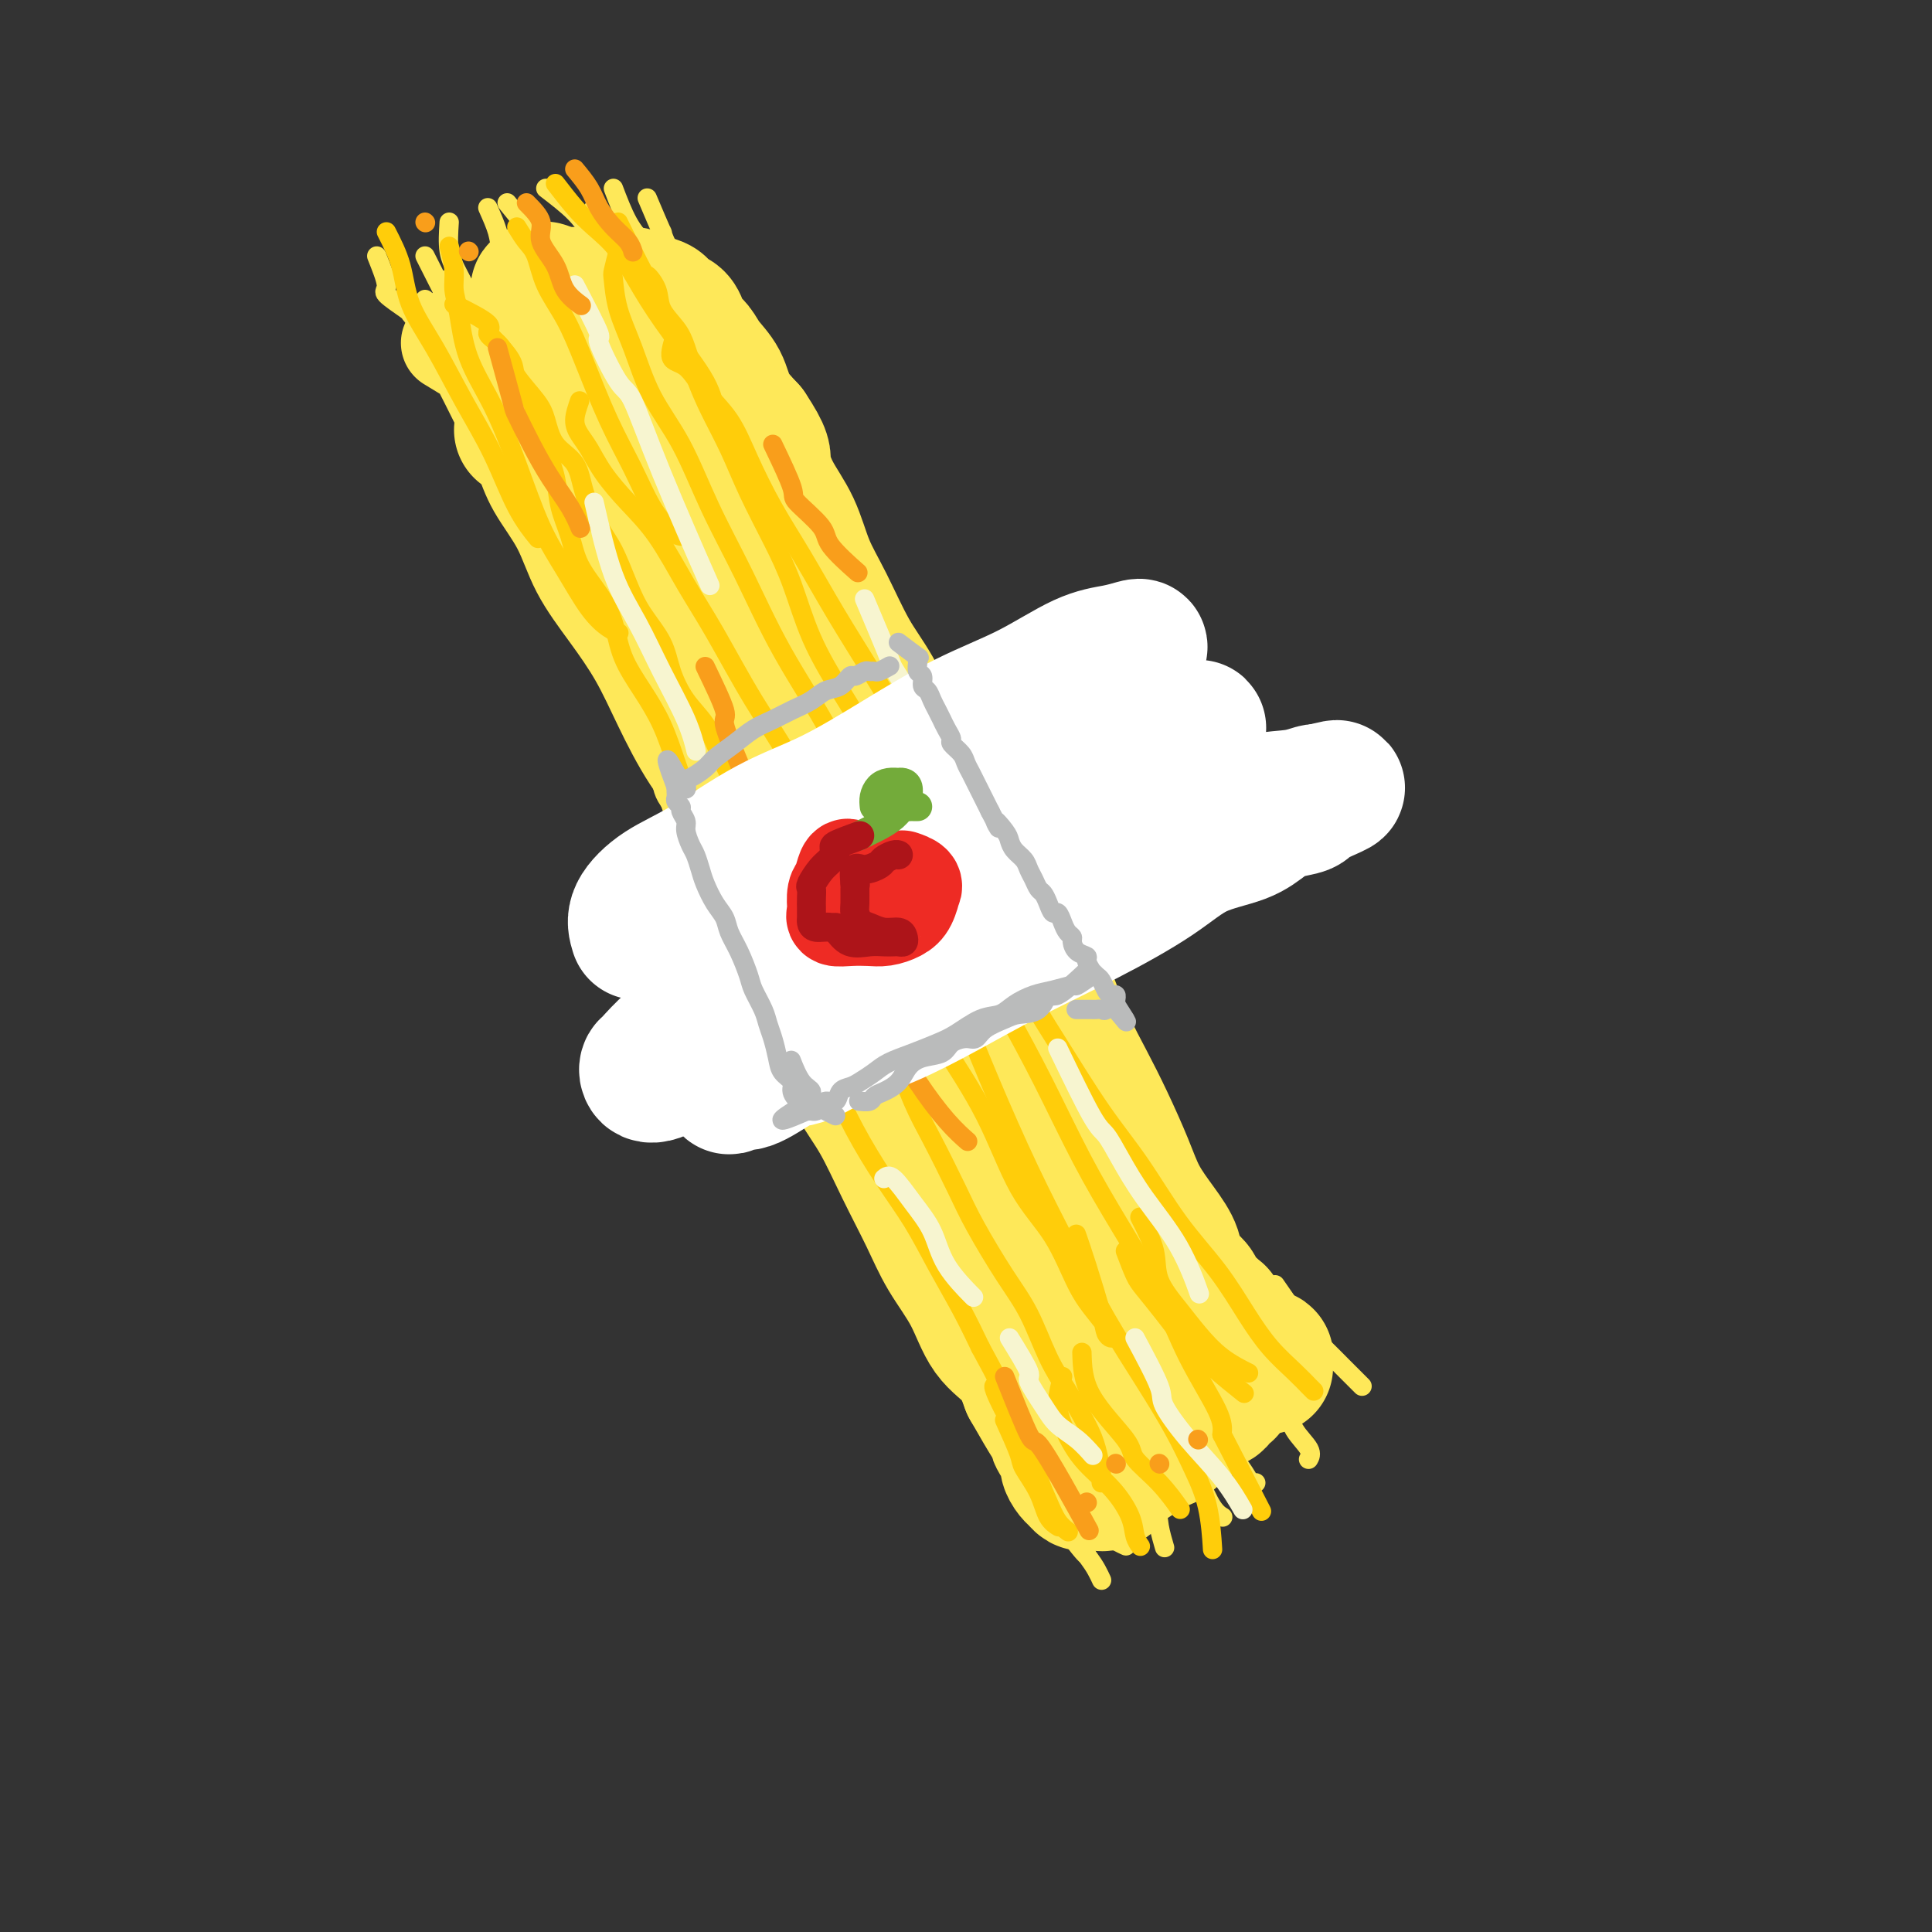 <svg viewBox='0 0 400 400' version='1.1' xmlns='http://www.w3.org/2000/svg' xmlns:xlink='http://www.w3.org/1999/xlink'><rect x="0" y="0" width="400" height="400" fill="#333333" stroke="none"/><g fill='none' stroke='rgb(254,232,89)' stroke-width='4' stroke-linecap='round' stroke-linejoin='round'><path d='M88,62c2.980,2.872 5.961,5.743 7,7c1.039,1.257 0.138,0.899 0,1c-0.138,0.101 0.488,0.660 1,1c0.512,0.340 0.911,0.461 1,1c0.089,0.539 -0.131,1.495 0,2c0.131,0.505 0.612,0.559 1,1c0.388,0.441 0.681,1.268 1,2c0.319,0.732 0.663,1.369 1,2c0.337,0.631 0.668,1.256 1,2c0.332,0.744 0.667,1.608 1,2c0.333,0.392 0.666,0.313 1,1c0.334,0.687 0.671,2.140 1,3c0.329,0.860 0.651,1.125 1,2c0.349,0.875 0.724,2.359 1,3c0.276,0.641 0.455,0.440 1,1c0.545,0.560 1.458,1.882 2,3c0.542,1.118 0.712,2.032 1,3c0.288,0.968 0.693,1.991 1,3c0.307,1.009 0.516,2.002 1,3c0.484,0.998 1.242,1.999 2,3'/><path d='M114,108c2.764,6.111 1.173,3.388 1,3c-0.173,-0.388 1.071,1.557 2,3c0.929,1.443 1.545,2.382 2,3c0.455,0.618 0.751,0.916 1,2c0.249,1.084 0.452,2.956 1,4c0.548,1.044 1.442,1.262 2,2c0.558,0.738 0.780,1.995 1,3c0.220,1.005 0.439,1.756 1,3c0.561,1.244 1.463,2.980 2,4c0.537,1.020 0.707,1.325 1,2c0.293,0.675 0.707,1.720 1,3c0.293,1.280 0.463,2.796 1,4c0.537,1.204 1.439,2.097 2,3c0.561,0.903 0.779,1.816 1,3c0.221,1.184 0.444,2.638 1,4c0.556,1.362 1.444,2.632 2,4c0.556,1.368 0.778,2.834 1,4c0.222,1.166 0.443,2.033 1,3c0.557,0.967 1.448,2.034 2,3c0.552,0.966 0.763,1.833 1,3c0.237,1.167 0.500,2.636 1,4c0.500,1.364 1.236,2.625 2,4c0.764,1.375 1.556,2.864 2,4c0.444,1.136 0.542,1.920 1,3c0.458,1.080 1.278,2.458 2,4c0.722,1.542 1.347,3.248 2,5c0.653,1.752 1.332,3.550 2,5c0.668,1.450 1.323,2.554 2,4c0.677,1.446 1.374,3.236 2,5c0.626,1.764 1.179,3.504 2,5c0.821,1.496 1.911,2.748 3,4'/><path d='M162,218c7.719,17.893 3.017,7.625 2,5c-1.017,-2.625 1.652,2.394 3,5c1.348,2.606 1.375,2.798 2,4c0.625,1.202 1.846,3.413 3,5c1.154,1.587 2.240,2.550 3,4c0.760,1.450 1.196,3.388 2,5c0.804,1.612 1.978,2.897 3,4c1.022,1.103 1.893,2.024 3,3c1.107,0.976 2.451,2.009 3,3c0.549,0.991 0.304,1.941 1,3c0.696,1.059 2.333,2.228 3,3c0.667,0.772 0.363,1.147 1,2c0.637,0.853 2.216,2.183 3,3c0.784,0.817 0.773,1.121 1,2c0.227,0.879 0.691,2.332 1,3c0.309,0.668 0.463,0.549 1,1c0.537,0.451 1.458,1.471 2,2c0.542,0.529 0.705,0.569 1,1c0.295,0.431 0.722,1.255 1,2c0.278,0.745 0.407,1.412 1,2c0.593,0.588 1.650,1.098 2,2c0.350,0.902 -0.008,2.196 0,3c0.008,0.804 0.383,1.119 1,2c0.617,0.881 1.475,2.330 2,3c0.525,0.670 0.716,0.561 1,1c0.284,0.439 0.662,1.424 1,2c0.338,0.576 0.637,0.742 1,1c0.363,0.258 0.790,0.608 1,1c0.210,0.392 0.203,0.826 0,1c-0.203,0.174 -0.601,0.087 -1,0'/><path d='M210,296c7.022,11.022 0.578,-0.422 -2,-5c-2.578,-4.578 -1.289,-2.289 0,0'/><path d='M91,62c2.576,2.075 5.152,4.150 6,5c0.848,0.850 -0.030,0.476 0,1c0.030,0.524 0.970,1.948 2,3c1.030,1.052 2.152,1.733 3,3c0.848,1.267 1.422,3.118 2,5c0.578,1.882 1.159,3.793 2,6c0.841,2.207 1.943,4.709 3,7c1.057,2.291 2.070,4.371 3,7c0.930,2.629 1.777,5.806 3,9c1.223,3.194 2.822,6.406 4,9c1.178,2.594 1.936,4.571 3,7c1.064,2.429 2.435,5.311 4,8c1.565,2.689 3.325,5.184 5,8c1.675,2.816 3.265,5.953 5,9c1.735,3.047 3.616,6.006 5,9c1.384,2.994 2.270,6.024 4,9c1.730,2.976 4.304,5.897 6,9c1.696,3.103 2.512,6.389 4,10c1.488,3.611 3.646,7.546 6,11c2.354,3.454 4.904,6.428 7,10c2.096,3.572 3.737,7.741 6,12c2.263,4.259 5.148,8.608 8,13c2.852,4.392 5.672,8.826 8,13c2.328,4.174 4.164,8.087 6,12'/><path d='M196,257c12.174,21.522 7.611,12.825 7,12c-0.611,-0.825 2.732,6.220 5,11c2.268,4.780 3.462,7.295 5,10c1.538,2.705 3.421,5.600 5,8c1.579,2.400 2.854,4.303 4,6c1.146,1.697 2.163,3.187 3,4c0.837,0.813 1.495,0.950 2,1c0.505,0.050 0.859,0.014 1,0c0.141,-0.014 0.071,-0.007 0,0'/><path d='M107,80c0.051,2.202 0.102,4.404 1,6c0.898,1.596 2.643,2.585 4,4c1.357,1.415 2.324,3.257 4,5c1.676,1.743 4.059,3.387 6,6c1.941,2.613 3.440,6.196 6,10c2.560,3.804 6.180,7.830 9,12c2.820,4.170 4.839,8.486 7,13c2.161,4.514 4.463,9.228 7,15c2.537,5.772 5.310,12.602 8,19c2.690,6.398 5.296,12.363 8,19c2.704,6.637 5.507,13.945 8,21c2.493,7.055 4.676,13.857 7,20c2.324,6.143 4.789,11.628 7,17c2.211,5.372 4.167,10.630 6,15c1.833,4.370 3.542,7.850 5,11c1.458,3.150 2.664,5.968 4,8c1.336,2.032 2.801,3.277 4,4c1.199,0.723 2.130,0.926 3,1c0.870,0.074 1.677,0.021 2,0c0.323,-0.021 0.161,-0.011 0,0'/><path d='M124,55c1.272,2.278 2.543,4.555 3,6c0.457,1.445 0.099,2.057 1,4c0.901,1.943 3.061,5.219 5,9c1.939,3.781 3.656,8.069 6,13c2.344,4.931 5.315,10.506 8,16c2.685,5.494 5.084,10.908 8,17c2.916,6.092 6.350,12.863 10,20c3.650,7.137 7.516,14.640 11,22c3.484,7.360 6.587,14.576 10,22c3.413,7.424 7.138,15.056 11,23c3.862,7.944 7.862,16.200 12,24c4.138,7.800 8.416,15.145 12,22c3.584,6.855 6.476,13.219 10,20c3.524,6.781 7.679,13.980 10,19c2.321,5.020 2.806,7.863 3,9c0.194,1.137 0.097,0.569 0,0'/></g>
<g fill='none' stroke='rgb(254,232,89)' stroke-width='20' stroke-linecap='round' stroke-linejoin='round'><path d='M93,71c2.047,1.249 4.095,2.498 5,3c0.905,0.502 0.669,0.257 1,1c0.331,0.743 1.230,2.475 2,4c0.770,1.525 1.410,2.845 2,4c0.590,1.155 1.132,2.147 2,4c0.868,1.853 2.064,4.569 3,7c0.936,2.431 1.611,4.579 3,7c1.389,2.421 3.493,5.115 5,8c1.507,2.885 2.417,5.962 4,9c1.583,3.038 3.840,6.037 6,9c2.160,2.963 4.224,5.891 6,9c1.776,3.109 3.263,6.399 5,10c1.737,3.601 3.722,7.513 6,11c2.278,3.487 4.849,6.548 7,10c2.151,3.452 3.884,7.294 6,11c2.116,3.706 4.616,7.277 7,11c2.384,3.723 4.651,7.598 7,11c2.349,3.402 4.781,6.331 7,10c2.219,3.669 4.225,8.079 6,12c1.775,3.921 3.320,7.354 5,11c1.680,3.646 3.494,7.507 5,11c1.506,3.493 2.703,6.619 4,10c1.297,3.381 2.696,7.016 4,10c1.304,2.984 2.515,5.316 4,8c1.485,2.684 3.243,5.719 5,8c1.757,2.281 3.511,3.806 5,6c1.489,2.194 2.711,5.055 4,7c1.289,1.945 2.644,2.972 4,4'/><path d='M223,297c3.311,4.361 2.590,2.763 3,3c0.410,0.237 1.953,2.307 3,3c1.047,0.693 1.598,0.007 2,0c0.402,-0.007 0.657,0.665 1,1c0.343,0.335 0.776,0.332 1,0c0.224,-0.332 0.238,-0.995 0,-1c-0.238,-0.005 -0.729,0.648 -1,0c-0.271,-0.648 -0.322,-2.595 -1,-4c-0.678,-1.405 -1.984,-2.266 -3,-5c-1.016,-2.734 -1.742,-7.339 -3,-12c-1.258,-4.661 -3.047,-9.376 -5,-14c-1.953,-4.624 -4.070,-9.156 -6,-14c-1.930,-4.844 -3.674,-10.002 -6,-15c-2.326,-4.998 -5.234,-9.838 -8,-15c-2.766,-5.162 -5.388,-10.646 -8,-16c-2.612,-5.354 -5.212,-10.578 -8,-16c-2.788,-5.422 -5.763,-11.043 -9,-17c-3.237,-5.957 -6.737,-12.251 -10,-18c-3.263,-5.749 -6.291,-10.953 -9,-16c-2.709,-5.047 -5.101,-9.938 -8,-14c-2.899,-4.062 -6.305,-7.297 -9,-11c-2.695,-3.703 -4.680,-7.875 -7,-11c-2.320,-3.125 -4.975,-5.203 -7,-8c-2.025,-2.797 -3.421,-6.314 -5,-9c-1.579,-2.686 -3.340,-4.540 -5,-6c-1.660,-1.460 -3.218,-2.525 -4,-4c-0.782,-1.475 -0.787,-3.359 -1,-4c-0.213,-0.641 -0.632,-0.040 -1,0c-0.368,0.040 -0.684,-0.480 -1,-1'/><path d='M108,73c-6.032,-8.351 -1.113,-2.229 1,0c2.113,2.229 1.420,0.564 2,1c0.580,0.436 2.434,2.971 4,5c1.566,2.029 2.845,3.552 5,6c2.155,2.448 5.185,5.822 8,10c2.815,4.178 5.414,9.161 9,14c3.586,4.839 8.158,9.534 13,16c4.842,6.466 9.955,14.705 12,18c2.045,3.295 1.023,1.648 0,0'/></g>
<g fill='none' stroke='rgb(254,232,89)' stroke-width='28' stroke-linecap='round' stroke-linejoin='round'><path d='M108,89c2.358,-0.082 4.715,-0.163 6,0c1.285,0.163 1.497,0.571 2,1c0.503,0.429 1.295,0.880 2,2c0.705,1.120 1.322,2.910 2,4c0.678,1.090 1.415,1.481 2,3c0.585,1.519 1.017,4.168 2,6c0.983,1.832 2.517,2.849 4,5c1.483,2.151 2.917,5.437 4,8c1.083,2.563 1.816,4.404 3,7c1.184,2.596 2.819,5.946 4,9c1.181,3.054 1.907,5.810 3,9c1.093,3.190 2.553,6.814 4,10c1.447,3.186 2.882,5.934 4,9c1.118,3.066 1.918,6.451 3,10c1.082,3.549 2.445,7.262 4,11c1.555,3.738 3.304,7.500 5,11c1.696,3.500 3.341,6.739 5,10c1.659,3.261 3.332,6.544 5,10c1.668,3.456 3.330,7.086 5,10c1.670,2.914 3.350,5.112 5,8c1.650,2.888 3.272,6.467 5,10c1.728,3.533 3.561,7.020 5,10c1.439,2.980 2.482,5.453 4,8c1.518,2.547 3.510,5.167 5,8c1.490,2.833 2.478,5.878 4,8c1.522,2.122 3.578,3.321 5,5c1.422,1.679 2.211,3.840 3,6'/><path d='M213,287c8.742,15.375 5.098,7.313 4,5c-1.098,-2.313 0.350,1.124 1,3c0.650,1.876 0.503,2.190 1,3c0.497,0.810 1.639,2.116 2,3c0.361,0.884 -0.058,1.347 0,2c0.058,0.653 0.594,1.495 1,2c0.406,0.505 0.683,0.671 1,1c0.317,0.329 0.676,0.820 1,1c0.324,0.180 0.615,0.050 1,0c0.385,-0.050 0.866,-0.019 1,0c0.134,0.019 -0.077,0.026 0,0c0.077,-0.026 0.443,-0.086 1,0c0.557,0.086 1.304,0.318 2,0c0.696,-0.318 1.340,-1.185 2,-2c0.660,-0.815 1.336,-1.578 2,-2c0.664,-0.422 1.318,-0.502 2,-1c0.682,-0.498 1.393,-1.412 2,-2c0.607,-0.588 1.111,-0.848 2,-1c0.889,-0.152 2.164,-0.196 3,-1c0.836,-0.804 1.232,-2.367 2,-3c0.768,-0.633 1.908,-0.337 3,-1c1.092,-0.663 2.135,-2.286 3,-3c0.865,-0.714 1.552,-0.520 2,-1c0.448,-0.480 0.656,-1.635 1,-2c0.344,-0.365 0.824,0.060 1,0c0.176,-0.060 0.047,-0.604 0,-1c-0.047,-0.396 -0.013,-0.645 0,-1c0.013,-0.355 0.004,-0.816 0,-1c-0.004,-0.184 -0.002,-0.092 0,0'/><path d='M254,285c0.895,-1.712 -0.367,-1.491 -1,-2c-0.633,-0.509 -0.637,-1.746 -1,-3c-0.363,-1.254 -1.085,-2.523 -2,-4c-0.915,-1.477 -2.022,-3.162 -3,-5c-0.978,-1.838 -1.827,-3.830 -3,-6c-1.173,-2.170 -2.668,-4.517 -4,-7c-1.332,-2.483 -2.499,-5.103 -4,-8c-1.501,-2.897 -3.337,-6.073 -5,-9c-1.663,-2.927 -3.155,-5.605 -5,-9c-1.845,-3.395 -4.045,-7.508 -6,-11c-1.955,-3.492 -3.664,-6.362 -5,-9c-1.336,-2.638 -2.297,-5.043 -4,-8c-1.703,-2.957 -4.147,-6.464 -6,-10c-1.853,-3.536 -3.116,-7.099 -5,-11c-1.884,-3.901 -4.389,-8.138 -7,-12c-2.611,-3.862 -5.329,-7.348 -8,-11c-2.671,-3.652 -5.294,-7.470 -8,-11c-2.706,-3.530 -5.496,-6.773 -8,-10c-2.504,-3.227 -4.723,-6.438 -7,-10c-2.277,-3.562 -4.611,-7.473 -7,-11c-2.389,-3.527 -4.834,-6.668 -7,-10c-2.166,-3.332 -4.055,-6.856 -6,-10c-1.945,-3.144 -3.947,-5.908 -6,-9c-2.053,-3.092 -4.158,-6.511 -6,-9c-1.842,-2.489 -3.421,-4.049 -5,-6c-1.579,-1.951 -3.158,-4.292 -4,-6c-0.842,-1.708 -0.947,-2.784 -2,-4c-1.053,-1.216 -3.056,-2.573 -4,-3c-0.944,-0.427 -0.831,0.077 -1,0c-0.169,-0.077 -0.620,-0.736 -1,-1c-0.380,-0.264 -0.690,-0.132 -1,0'/><path d='M112,60c-1.131,-0.392 -0.459,0.627 0,1c0.459,0.373 0.704,0.100 1,0c0.296,-0.100 0.645,-0.027 1,0c0.355,0.027 0.718,0.007 1,0c0.282,-0.007 0.483,-0.002 1,0c0.517,0.002 1.348,0.001 2,0c0.652,-0.001 1.123,-0.001 2,0c0.877,0.001 2.159,0.003 3,0c0.841,-0.003 1.241,-0.012 2,0c0.759,0.012 1.877,0.045 3,0c1.123,-0.045 2.250,-0.166 3,0c0.750,0.166 1.122,0.621 2,1c0.878,0.379 2.263,0.682 3,1c0.737,0.318 0.827,0.652 1,1c0.173,0.348 0.431,0.711 1,1c0.569,0.289 1.450,0.502 2,1c0.550,0.498 0.770,1.279 1,2c0.230,0.721 0.469,1.381 1,2c0.531,0.619 1.355,1.196 2,2c0.645,0.804 1.111,1.834 2,3c0.889,1.166 2.201,2.468 3,4c0.799,1.532 1.085,3.295 2,5c0.915,1.705 2.457,3.353 4,5'/><path d='M155,89c3.553,5.329 2.935,5.652 3,7c0.065,1.348 0.813,3.720 2,6c1.187,2.280 2.812,4.468 4,7c1.188,2.532 1.937,5.409 3,8c1.063,2.591 2.438,4.895 4,8c1.562,3.105 3.309,7.010 5,10c1.691,2.990 3.325,5.064 5,8c1.675,2.936 3.392,6.734 5,10c1.608,3.266 3.108,6.001 5,9c1.892,2.999 4.175,6.261 6,9c1.825,2.739 3.191,4.954 5,8c1.809,3.046 4.062,6.924 6,10c1.938,3.076 3.560,5.351 5,8c1.440,2.649 2.696,5.673 4,9c1.304,3.327 2.655,6.958 4,10c1.345,3.042 2.684,5.495 4,8c1.316,2.505 2.609,5.061 4,8c1.391,2.939 2.882,6.260 4,9c1.118,2.740 1.865,4.898 3,7c1.135,2.102 2.657,4.149 4,6c1.343,1.851 2.505,3.508 3,5c0.495,1.492 0.323,2.819 1,4c0.677,1.181 2.205,2.215 3,3c0.795,0.785 0.858,1.321 1,2c0.142,0.679 0.364,1.502 1,2c0.636,0.498 1.686,0.669 2,1c0.314,0.331 -0.108,0.820 0,1c0.108,0.180 0.745,0.051 1,0c0.255,-0.051 0.127,-0.026 0,0'/><path d='M252,272c1.056,1.619 -0.305,1.166 -1,1c-0.695,-0.166 -0.726,-0.045 -1,0c-0.274,0.045 -0.793,0.013 -1,0c-0.207,-0.013 -0.104,-0.006 0,0'/><path d='M255,285c1.494,-1.689 2.989,-3.378 4,-4c1.011,-0.622 1.539,-0.177 2,0c0.461,0.177 0.856,0.086 1,0c0.144,-0.086 0.039,-0.167 0,0c-0.039,0.167 -0.010,0.584 0,1c0.010,0.416 0.003,0.833 0,1c-0.003,0.167 -0.001,0.083 0,0'/></g>
<g fill='none' stroke='rgb(254,232,89)' stroke-width='4' stroke-linecap='round' stroke-linejoin='round'><path d='M221,303c0.402,3.241 0.804,6.482 1,8c0.196,1.518 0.186,1.314 0,2c-0.186,0.686 -0.547,2.261 0,4c0.547,1.739 2.002,3.641 3,5c0.998,1.359 1.538,2.173 2,3c0.462,0.827 0.846,1.665 1,2c0.154,0.335 0.077,0.168 0,0'/><path d='M211,299c1.227,2.429 2.455,4.857 3,6c0.545,1.143 0.409,1.000 1,2c0.591,1.000 1.910,3.144 3,5c1.090,1.856 1.952,3.425 3,5c1.048,1.575 2.282,3.155 3,4c0.718,0.845 0.919,0.956 1,1c0.081,0.044 0.040,0.022 0,0'/><path d='M223,294c-0.810,2.758 -1.619,5.516 -2,7c-0.381,1.484 -0.333,1.694 0,3c0.333,1.306 0.951,3.709 2,6c1.049,2.291 2.529,4.470 4,6c1.471,1.530 2.935,2.412 4,3c1.065,0.588 1.733,0.882 2,1c0.267,0.118 0.134,0.059 0,0'/><path d='M227,288c-0.439,1.963 -0.878,3.925 -1,5c-0.122,1.075 0.071,1.262 1,2c0.929,0.738 2.592,2.027 4,4c1.408,1.973 2.560,4.631 4,7c1.440,2.369 3.170,4.449 4,6c0.830,1.551 0.762,2.571 1,4c0.238,1.429 0.782,3.265 1,4c0.218,0.735 0.109,0.367 0,0'/><path d='M239,281c-0.019,1.850 -0.038,3.700 0,6c0.038,2.300 0.133,5.051 1,7c0.867,1.949 2.506,3.097 4,5c1.494,1.903 2.844,4.562 4,7c1.156,2.438 2.119,4.656 3,6c0.881,1.344 1.680,1.812 2,2c0.320,0.188 0.160,0.094 0,0'/><path d='M243,275c-0.025,1.712 -0.050,3.423 0,5c0.050,1.577 0.174,3.018 1,5c0.826,1.982 2.355,4.503 4,7c1.645,2.497 3.408,4.970 5,7c1.592,2.030 3.014,3.616 4,5c0.986,1.384 1.535,2.565 2,3c0.465,0.435 0.847,0.124 1,0c0.153,-0.124 0.076,-0.062 0,0'/><path d='M252,273c1.163,1.999 2.327,3.997 3,5c0.673,1.003 0.857,1.010 2,2c1.143,0.990 3.245,2.963 5,5c1.755,2.037 3.164,4.140 4,6c0.836,1.860 1.100,3.478 2,5c0.900,1.522 2.434,2.948 3,4c0.566,1.052 0.162,1.729 0,2c-0.162,0.271 -0.081,0.135 0,0'/><path d='M264,266c1.703,2.435 3.405,4.869 4,6c0.595,1.131 0.082,0.958 1,2c0.918,1.042 3.265,3.299 5,5c1.735,1.701 2.857,2.848 4,4c1.143,1.152 2.308,2.310 3,3c0.692,0.690 0.912,0.911 1,1c0.088,0.089 0.044,0.044 0,0'/><path d='M226,289c1.131,3.244 2.262,6.488 3,8c0.738,1.512 1.085,1.292 2,2c0.915,0.708 2.400,2.344 4,4c1.600,1.656 3.314,3.330 4,4c0.686,0.670 0.343,0.335 0,0'/><path d='M225,305c0.000,0.000 0.100,0.100 0.1,0.1'/><path d='M92,58c1.605,4.514 3.209,9.029 4,11c0.791,1.971 0.768,1.400 1,2c0.232,0.600 0.717,2.371 1,3c0.283,0.629 0.363,0.116 1,1c0.637,0.884 1.831,3.165 3,4c1.169,0.835 2.315,0.225 3,0c0.685,-0.225 0.910,-0.064 1,0c0.090,0.064 0.045,0.032 0,0'/><path d='M88,53c2.067,4.081 4.134,8.162 5,10c0.866,1.838 0.530,1.432 1,2c0.470,0.568 1.744,2.111 3,3c1.256,0.889 2.492,1.124 4,2c1.508,0.876 3.288,2.393 4,3c0.712,0.607 0.356,0.303 0,0'/><path d='M93,46c-0.139,2.143 -0.277,4.286 0,6c0.277,1.714 0.970,2.999 2,5c1.030,2.001 2.399,4.718 4,7c1.601,2.282 3.435,4.128 5,6c1.565,1.872 2.863,3.770 4,5c1.137,1.230 2.114,1.793 3,2c0.886,0.207 1.682,0.059 2,0c0.318,-0.059 0.159,-0.030 0,0'/><path d='M101,43c0.798,1.794 1.597,3.587 2,5c0.403,1.413 0.411,2.445 1,4c0.589,1.555 1.759,3.632 3,6c1.241,2.368 2.554,5.027 4,7c1.446,1.973 3.027,3.261 4,4c0.973,0.739 1.339,0.930 2,1c0.661,0.070 1.617,0.020 2,0c0.383,-0.020 0.191,-0.010 0,0'/><path d='M105,42c2.072,2.572 4.143,5.144 5,6c0.857,0.856 0.498,-0.005 1,1c0.502,1.005 1.865,3.877 3,6c1.135,2.123 2.042,3.497 3,5c0.958,1.503 1.968,3.135 3,4c1.032,0.865 2.085,0.964 3,1c0.915,0.036 1.690,0.010 2,0c0.310,-0.010 0.155,-0.005 0,0'/><path d='M113,39c2.199,1.686 4.399,3.372 6,5c1.601,1.628 2.604,3.196 4,5c1.396,1.804 3.183,3.842 5,6c1.817,2.158 3.662,4.434 5,6c1.338,1.566 2.168,2.422 3,3c0.832,0.578 1.666,0.880 2,1c0.334,0.120 0.167,0.060 0,0'/><path d='M123,43c0.149,2.293 0.297,4.587 1,6c0.703,1.413 1.960,1.947 3,3c1.040,1.053 1.862,2.626 3,4c1.138,1.374 2.592,2.551 4,4c1.408,1.449 2.769,3.172 4,4c1.231,0.828 2.331,0.761 3,1c0.669,0.239 0.905,0.782 1,1c0.095,0.218 0.047,0.109 0,0'/><path d='M127,39c0.956,2.510 1.911,5.021 3,7c1.089,1.979 2.311,3.428 4,5c1.689,1.572 3.843,3.269 6,5c2.157,1.731 4.315,3.497 6,5c1.685,1.503 2.895,2.743 4,4c1.105,1.257 2.105,2.531 3,3c0.895,0.469 1.684,0.134 2,0c0.316,-0.134 0.158,-0.067 0,0'/><path d='M134,41c1.304,3.073 2.608,6.146 3,7c0.392,0.854 -0.130,-0.510 0,0c0.130,0.510 0.910,2.894 2,4c1.090,1.106 2.488,0.936 3,1c0.512,0.064 0.138,0.363 0,1c-0.138,0.637 -0.039,1.610 0,2c0.039,0.390 0.020,0.195 0,0'/><path d='M78,53c0.962,2.396 1.923,4.791 2,6c0.077,1.209 -0.731,1.230 0,2c0.731,0.770 3.002,2.287 4,3c0.998,0.713 0.723,0.622 1,1c0.277,0.378 1.105,1.225 2,2c0.895,0.775 1.856,1.478 3,2c1.144,0.522 2.470,0.863 3,1c0.530,0.137 0.265,0.068 0,0'/></g>
<g fill='none' stroke='rgb(255,205,10)' stroke-width='4' stroke-linecap='round' stroke-linejoin='round'><path d='M94,63c3.005,1.507 6.011,3.013 7,4c0.989,0.987 -0.037,1.454 0,2c0.037,0.546 1.137,1.173 2,2c0.863,0.827 1.489,1.856 2,3c0.511,1.144 0.907,2.405 2,4c1.093,1.595 2.883,3.526 4,5c1.117,1.474 1.562,2.491 2,4c0.438,1.509 0.869,3.510 2,5c1.131,1.490 2.964,2.470 4,4c1.036,1.530 1.276,3.611 2,6c0.724,2.389 1.931,5.085 3,7c1.069,1.915 2.001,3.049 3,5c0.999,1.951 2.065,4.720 3,7c0.935,2.280 1.737,4.071 3,6c1.263,1.929 2.985,3.995 4,6c1.015,2.005 1.324,3.950 2,6c0.676,2.050 1.720,4.206 3,6c1.280,1.794 2.797,3.227 4,5c1.203,1.773 2.092,3.888 3,6c0.908,2.112 1.836,4.223 3,6c1.164,1.777 2.566,3.222 4,5c1.434,1.778 2.901,3.891 4,6c1.099,2.109 1.831,4.215 3,6c1.169,1.785 2.776,3.250 4,5c1.224,1.750 2.064,3.786 3,6c0.936,2.214 1.968,4.607 3,7'/><path d='M173,197c5.510,9.072 3.785,5.751 4,6c0.215,0.249 2.371,4.067 4,7c1.629,2.933 2.730,4.982 4,8c1.270,3.018 2.709,7.005 4,10c1.291,2.995 2.435,5.000 4,8c1.565,3.000 3.552,6.997 5,10c1.448,3.003 2.357,5.014 4,8c1.643,2.986 4.019,6.948 6,10c1.981,3.052 3.567,5.192 5,8c1.433,2.808 2.713,6.282 4,9c1.287,2.718 2.579,4.679 4,7c1.421,2.321 2.969,5.000 4,7c1.031,2.000 1.544,3.320 2,5c0.456,1.680 0.853,3.722 1,5c0.147,1.278 0.042,1.794 0,2c-0.042,0.206 -0.021,0.103 0,0'/><path d='M120,83c-0.491,1.411 -0.983,2.823 -1,4c-0.017,1.177 0.440,2.120 1,3c0.560,0.880 1.222,1.699 2,3c0.778,1.301 1.671,3.085 3,5c1.329,1.915 3.094,3.960 5,6c1.906,2.040 3.954,4.076 6,7c2.046,2.924 4.092,6.738 6,10c1.908,3.262 3.680,5.974 6,10c2.320,4.026 5.188,9.365 8,14c2.812,4.635 5.567,8.564 8,13c2.433,4.436 4.543,9.378 7,14c2.457,4.622 5.260,8.922 8,14c2.740,5.078 5.418,10.933 8,16c2.582,5.067 5.068,9.344 8,14c2.932,4.656 6.311,9.690 9,15c2.689,5.310 4.689,10.897 7,15c2.311,4.103 4.932,6.722 7,10c2.068,3.278 3.584,7.216 5,10c1.416,2.784 2.732,4.414 4,6c1.268,1.586 2.488,3.129 3,4c0.512,0.871 0.316,1.070 0,1c-0.316,-0.070 -0.750,-0.408 -1,-1c-0.250,-0.592 -0.314,-1.437 -1,-4c-0.686,-2.563 -1.992,-6.844 -3,-10c-1.008,-3.156 -1.716,-5.187 -2,-6c-0.284,-0.813 -0.142,-0.406 0,0'/><path d='M128,52c-0.411,1.599 -0.822,3.197 -1,4c-0.178,0.803 -0.125,0.809 0,2c0.125,1.191 0.320,3.565 1,6c0.680,2.435 1.845,4.930 3,8c1.155,3.070 2.299,6.714 4,10c1.701,3.286 3.958,6.213 6,10c2.042,3.787 3.868,8.435 6,13c2.132,4.565 4.570,9.048 7,14c2.430,4.952 4.850,10.372 8,16c3.150,5.628 7.028,11.466 10,17c2.972,5.534 5.037,10.766 8,17c2.963,6.234 6.824,13.469 10,20c3.176,6.531 5.666,12.359 8,18c2.334,5.641 4.513,11.096 7,17c2.487,5.904 5.281,12.257 8,18c2.719,5.743 5.364,10.876 8,16c2.636,5.124 5.263,10.239 8,15c2.737,4.761 5.585,9.168 8,13c2.415,3.832 4.399,7.087 6,10c1.601,2.913 2.821,5.482 4,8c1.179,2.518 2.317,4.986 3,8c0.683,3.014 0.909,6.576 1,8c0.091,1.424 0.045,0.712 0,0'/><path d='M140,69c-0.675,2.002 -1.350,4.005 -1,5c0.350,0.995 1.726,0.983 3,2c1.274,1.017 2.446,3.064 4,5c1.554,1.936 3.490,3.762 5,6c1.510,2.238 2.592,4.889 4,8c1.408,3.111 3.141,6.681 5,10c1.859,3.319 3.845,6.386 6,10c2.155,3.614 4.479,7.774 7,12c2.521,4.226 5.238,8.519 8,13c2.762,4.481 5.568,9.150 8,14c2.432,4.850 4.490,9.883 7,15c2.510,5.117 5.474,10.320 8,16c2.526,5.680 4.616,11.839 7,17c2.384,5.161 5.063,9.325 8,14c2.937,4.675 6.133,9.862 9,14c2.867,4.138 5.406,7.229 8,11c2.594,3.771 5.243,8.224 8,12c2.757,3.776 5.621,6.875 8,10c2.379,3.125 4.273,6.277 6,9c1.727,2.723 3.286,5.017 5,7c1.714,1.983 3.583,3.655 5,5c1.417,1.345 2.381,2.362 3,3c0.619,0.638 0.891,0.897 1,1c0.109,0.103 0.054,0.052 0,0'/><path d='M102,70c1.664,1.759 3.327,3.519 4,5c0.673,1.481 0.355,2.684 1,4c0.645,1.316 2.252,2.745 3,4c0.748,1.255 0.638,2.336 1,4c0.362,1.664 1.198,3.910 2,6c0.802,2.090 1.572,4.024 2,6c0.428,1.976 0.513,3.993 1,6c0.487,2.007 1.375,4.005 2,6c0.625,1.995 0.988,3.988 2,6c1.012,2.012 2.672,4.044 4,6c1.328,1.956 2.323,3.837 3,6c0.677,2.163 1.037,4.609 2,7c0.963,2.391 2.529,4.727 4,7c1.471,2.273 2.847,4.484 4,7c1.153,2.516 2.082,5.338 3,8c0.918,2.662 1.826,5.163 3,8c1.174,2.837 2.616,6.011 4,9c1.384,2.989 2.712,5.794 4,9c1.288,3.206 2.538,6.815 4,10c1.462,3.185 3.138,5.948 5,9c1.862,3.052 3.911,6.392 6,10c2.089,3.608 4.217,7.483 6,11c1.783,3.517 3.222,6.675 5,10c1.778,3.325 3.896,6.816 6,10c2.104,3.184 4.193,6.060 6,9c1.807,2.940 3.333,5.946 5,9c1.667,3.054 3.476,6.158 5,9c1.524,2.842 2.762,5.421 4,8'/><path d='M203,279c7.981,14.613 3.934,8.645 3,8c-0.934,-0.645 1.244,4.033 3,7c1.756,2.967 3.091,4.224 4,6c0.909,1.776 1.393,4.070 2,6c0.607,1.930 1.338,3.497 2,5c0.662,1.503 1.255,2.943 2,4c0.745,1.057 1.641,1.731 2,2c0.359,0.269 0.179,0.135 0,0'/><path d='M128,46c2.058,4.179 4.116,8.358 5,10c0.884,1.642 0.593,0.748 1,1c0.407,0.252 1.512,1.650 2,3c0.488,1.350 0.359,2.651 1,4c0.641,1.349 2.051,2.745 3,4c0.949,1.255 1.438,2.368 2,4c0.562,1.632 1.196,3.781 2,6c0.804,2.219 1.779,4.507 3,7c1.221,2.493 2.688,5.191 4,8c1.312,2.809 2.470,5.730 4,9c1.530,3.270 3.433,6.890 5,10c1.567,3.110 2.797,5.712 4,9c1.203,3.288 2.379,7.263 4,11c1.621,3.737 3.687,7.237 6,11c2.313,3.763 4.875,7.788 7,12c2.125,4.212 3.815,8.611 6,13c2.185,4.389 4.865,8.769 7,13c2.135,4.231 3.726,8.313 6,13c2.274,4.687 5.230,9.981 8,15c2.770,5.019 5.354,9.765 8,15c2.646,5.235 5.354,10.959 8,16c2.646,5.041 5.231,9.398 8,14c2.769,4.602 5.722,9.450 8,14c2.278,4.550 3.883,8.802 6,13c2.117,4.198 4.748,8.342 6,11c1.252,2.658 1.126,3.829 1,5'/><path d='M253,297c14.167,27.500 7.083,13.750 0,0'/><path d='M107,47c0.653,1.067 1.307,2.134 2,3c0.693,0.866 1.426,1.529 2,3c0.574,1.471 0.989,3.748 2,6c1.011,2.252 2.618,4.478 4,7c1.382,2.522 2.537,5.341 4,9c1.463,3.659 3.233,8.157 5,12c1.767,3.843 3.532,7.030 5,10c1.468,2.970 2.641,5.724 4,8c1.359,2.276 2.904,4.074 4,5c1.096,0.926 1.742,0.979 2,1c0.258,0.021 0.129,0.011 0,0'/><path d='M93,51c0.445,1.755 0.891,3.511 1,5c0.109,1.489 -0.117,2.713 0,4c0.117,1.287 0.578,2.638 1,5c0.422,2.362 0.803,5.734 2,9c1.197,3.266 3.208,6.425 5,10c1.792,3.575 3.365,7.567 5,12c1.635,4.433 3.331,9.307 5,13c1.669,3.693 3.309,6.205 5,9c1.691,2.795 3.433,5.873 5,8c1.567,2.127 2.960,3.303 4,4c1.040,0.697 1.726,0.913 2,1c0.274,0.087 0.137,0.043 0,0'/><path d='M80,48c1.155,2.255 2.310,4.509 3,7c0.690,2.491 0.914,5.217 2,8c1.086,2.783 3.034,5.622 5,9c1.966,3.378 3.949,7.295 6,11c2.051,3.705 4.168,7.199 6,11c1.832,3.801 3.378,7.908 5,11c1.622,3.092 3.321,5.169 4,6c0.679,0.831 0.340,0.415 0,0'/><path d='M115,38c1.358,1.762 2.716,3.523 4,5c1.284,1.477 2.494,2.669 4,4c1.506,1.331 3.307,2.802 5,5c1.693,2.198 3.277,5.122 5,8c1.723,2.878 3.586,5.710 6,9c2.414,3.290 5.381,7.040 7,10c1.619,2.960 1.891,5.132 2,6c0.109,0.868 0.054,0.434 0,0'/><path d='M220,285c-0.455,1.722 -0.910,3.443 -1,5c-0.090,1.557 0.185,2.948 1,5c0.815,2.052 2.169,4.764 4,7c1.831,2.236 4.137,3.997 6,6c1.863,2.003 3.283,4.248 4,6c0.717,1.752 0.732,3.010 1,4c0.268,0.990 0.791,1.711 1,2c0.209,0.289 0.105,0.144 0,0'/><path d='M208,294c1.234,2.734 2.468,5.468 3,7c0.532,1.532 0.364,1.861 1,3c0.636,1.139 2.078,3.089 3,5c0.922,1.911 1.325,3.784 2,5c0.675,1.216 1.621,1.776 2,2c0.379,0.224 0.189,0.112 0,0'/><path d='M224,280c0.081,2.876 0.162,5.752 2,9c1.838,3.248 5.432,6.868 7,9c1.568,2.132 1.111,2.778 2,4c0.889,1.222 3.124,3.021 5,5c1.876,1.979 3.393,4.137 4,5c0.607,0.863 0.303,0.432 0,0'/><path d='M233,259c0.717,1.895 1.435,3.790 2,5c0.565,1.210 0.979,1.737 2,3c1.021,1.263 2.649,3.264 4,5c1.351,1.736 2.424,3.208 4,5c1.576,1.792 3.655,3.906 6,6c2.345,2.094 4.956,4.170 6,5c1.044,0.830 0.522,0.415 0,0'/><path d='M236,252c1.252,2.430 2.503,4.859 3,7c0.497,2.141 0.239,3.993 1,6c0.761,2.007 2.541,4.171 4,6c1.459,1.829 2.597,3.325 4,5c1.403,1.675 3.070,3.528 5,5c1.930,1.472 4.123,2.563 5,3c0.877,0.437 0.439,0.218 0,0'/></g>
<g fill='none' stroke='rgb(247,245,208)' stroke-width='4' stroke-linecap='round' stroke-linejoin='round'><path d='M183,244c0.500,-0.428 1.000,-0.856 2,0c1.000,0.856 2.500,2.997 4,5c1.500,2.003 3.000,3.867 4,6c1.000,2.133 1.500,4.536 3,7c1.500,2.464 4.000,4.990 5,6c1.000,1.010 0.500,0.505 0,0'/><path d='M209,277c1.764,2.856 3.528,5.712 4,7c0.472,1.288 -0.350,1.008 0,2c0.350,0.992 1.870,3.258 3,5c1.130,1.742 1.870,2.962 3,4c1.130,1.038 2.650,1.895 4,3c1.350,1.105 2.528,2.459 3,3c0.472,0.541 0.236,0.271 0,0'/><path d='M123,104c1.240,5.442 2.479,10.885 4,15c1.521,4.115 3.322,6.904 5,10c1.678,3.096 3.233,6.500 5,10c1.767,3.500 3.745,7.096 5,10c1.255,2.904 1.787,5.115 2,6c0.213,0.885 0.106,0.442 0,0'/><path d='M119,59c2.218,4.231 4.436,8.462 5,10c0.564,1.538 -0.527,0.384 0,2c0.527,1.616 2.672,6.002 4,8c1.328,1.998 1.841,1.608 3,4c1.159,2.392 2.966,7.567 6,15c3.034,7.433 7.295,17.124 9,21c1.705,3.876 0.852,1.938 0,0'/><path d='M179,124c2.071,4.910 4.142,9.821 5,12c0.858,2.179 0.503,1.628 2,4c1.497,2.372 4.844,7.667 7,11c2.156,3.333 3.119,4.705 4,6c0.881,1.295 1.680,2.513 2,3c0.320,0.487 0.160,0.244 0,0'/><path d='M172,158c1.651,2.939 3.301,5.879 5,9c1.699,3.121 3.445,6.424 5,10c1.555,3.576 2.919,7.424 5,12c2.081,4.576 4.880,9.879 6,12c1.120,2.121 0.560,1.061 0,0'/><path d='M219,217c2.682,5.567 5.364,11.135 7,14c1.636,2.865 2.225,3.028 3,4c0.775,0.972 1.735,2.752 3,5c1.265,2.248 2.834,4.963 5,8c2.166,3.037 4.929,6.394 7,10c2.071,3.606 3.449,7.459 4,9c0.551,1.541 0.276,0.771 0,0'/><path d='M235,277c2.103,3.934 4.207,7.868 5,10c0.793,2.132 0.276,2.464 1,4c0.724,1.536 2.689,4.278 5,7c2.311,2.722 4.968,5.425 7,8c2.032,2.575 3.438,5.021 4,6c0.562,0.979 0.281,0.489 0,0'/><path d='M151,176c0.455,4.826 0.910,9.651 1,12c0.090,2.349 -0.186,2.221 0,4c0.186,1.779 0.833,5.467 2,10c1.167,4.533 2.853,9.913 4,14c1.147,4.087 1.756,6.882 2,8c0.244,1.118 0.122,0.559 0,0'/></g>
<g fill='none' stroke='rgb(249,158,27)' stroke-width='4' stroke-linecap='round' stroke-linejoin='round'><path d='M208,285c1.998,5.016 3.997,10.032 5,12c1.003,1.968 1.011,0.888 2,2c0.989,1.112 2.959,4.415 5,8c2.041,3.585 4.155,7.453 5,9c0.845,1.547 0.423,0.774 0,0'/><path d='M194,149c1.327,2.271 2.653,4.542 3,6c0.347,1.458 -0.286,2.104 0,4c0.286,1.896 1.492,5.041 3,8c1.508,2.959 3.318,5.732 5,9c1.682,3.268 3.234,7.031 5,10c1.766,2.969 3.745,5.146 5,7c1.255,1.854 1.787,3.387 2,4c0.213,0.613 0.106,0.307 0,0'/><path d='M160,92c1.724,3.594 3.447,7.188 4,9c0.553,1.812 -0.065,1.842 1,3c1.065,1.158 3.811,3.444 5,5c1.189,1.556 0.820,2.380 2,4c1.180,1.620 3.909,4.034 5,5c1.091,0.966 0.546,0.483 0,0'/><path d='M103,72c1.221,4.445 2.442,8.891 3,11c0.558,2.109 0.455,1.883 1,3c0.545,1.117 1.740,3.578 3,6c1.260,2.422 2.585,4.804 4,7c1.415,2.196 2.919,4.207 4,6c1.081,1.793 1.737,3.370 2,4c0.263,0.630 0.131,0.315 0,0'/><path d='M146,138c1.752,3.633 3.503,7.266 4,9c0.497,1.734 -0.262,1.570 0,3c0.262,1.430 1.544,4.456 3,8c1.456,3.544 3.084,7.608 5,12c1.916,4.392 4.119,9.112 5,11c0.881,1.888 0.441,0.944 0,0'/><path d='M182,206c0.852,2.995 1.703,5.990 3,9c1.297,3.010 3.038,6.033 5,9c1.962,2.967 4.144,5.876 6,8c1.856,2.124 3.388,3.464 4,4c0.612,0.536 0.306,0.268 0,0'/><path d='M119,35c1.110,1.339 2.221,2.678 3,4c0.779,1.322 1.228,2.628 2,4c0.772,1.372 1.867,2.811 3,4c1.133,1.189 2.305,2.128 3,3c0.695,0.872 0.913,1.678 1,2c0.087,0.322 0.044,0.161 0,0'/><path d='M109,42c1.349,1.355 2.698,2.710 3,4c0.302,1.290 -0.444,2.514 0,4c0.444,1.486 2.078,3.233 3,5c0.922,1.767 1.133,3.553 2,5c0.867,1.447 2.391,2.556 3,3c0.609,0.444 0.305,0.222 0,0'/><path d='M97,52c0.000,0.000 0.100,0.100 0.1,0.1'/><path d='M88,46c0.000,0.000 0.100,0.100 0.1,0.1'/><path d='M225,311c0.000,0.000 0.100,0.100 0.1,0.1'/><path d='M231,303c0.000,0.000 0.100,0.100 0.1,0.1'/><path d='M240,303c0.000,0.000 0.100,0.100 0.1,0.1'/><path d='M248,298c0.000,0.000 0.100,0.100 0.1,0.1'/></g>
<g fill='none' stroke='rgb(255,255,255)' stroke-width='28' stroke-linecap='round' stroke-linejoin='round'><path d='M132,193c-0.377,-1.220 -0.754,-2.441 0,-4c0.754,-1.559 2.639,-3.457 5,-5c2.361,-1.543 5.200,-2.733 9,-5c3.800,-2.267 8.563,-5.612 13,-8c4.437,-2.388 8.548,-3.820 13,-6c4.452,-2.180 9.247,-5.109 14,-8c4.753,-2.891 9.466,-5.745 14,-8c4.534,-2.255 8.890,-3.912 13,-6c4.110,-2.088 7.975,-4.609 11,-6c3.025,-1.391 5.210,-1.654 7,-2c1.790,-0.346 3.186,-0.776 4,-1c0.814,-0.224 1.047,-0.241 1,0c-0.047,0.241 -0.373,0.739 -1,1c-0.627,0.261 -1.554,0.286 -3,1c-1.446,0.714 -3.412,2.117 -7,4c-3.588,1.883 -8.799,4.246 -14,7c-5.201,2.754 -10.394,5.898 -16,9c-5.606,3.102 -11.627,6.160 -17,9c-5.373,2.840 -10.099,5.461 -14,8c-3.901,2.539 -6.979,4.995 -10,7c-3.021,2.005 -5.986,3.557 -8,5c-2.014,1.443 -3.077,2.777 -4,4c-0.923,1.223 -1.707,2.336 -2,3c-0.293,0.664 -0.095,0.880 0,1c0.095,0.120 0.087,0.146 1,0c0.913,-0.146 2.746,-0.462 6,-2c3.254,-1.538 7.930,-4.296 13,-7c5.070,-2.704 10.535,-5.352 16,-8'/><path d='M176,176c9.036,-4.040 13.627,-6.141 20,-9c6.373,-2.859 14.530,-6.478 21,-9c6.470,-2.522 11.253,-3.947 15,-5c3.747,-1.053 6.458,-1.732 9,-2c2.542,-0.268 4.915,-0.124 6,0c1.085,0.124 0.880,0.227 1,0c0.120,-0.227 0.564,-0.784 -1,0c-1.564,0.784 -5.136,2.909 -9,5c-3.864,2.091 -8.022,4.147 -13,7c-4.978,2.853 -10.778,6.501 -16,10c-5.222,3.499 -9.865,6.848 -15,10c-5.135,3.152 -10.760,6.106 -16,9c-5.240,2.894 -10.094,5.728 -14,8c-3.906,2.272 -6.864,3.981 -10,6c-3.136,2.019 -6.449,4.347 -9,6c-2.551,1.653 -4.341,2.630 -6,4c-1.659,1.370 -3.189,3.134 -4,4c-0.811,0.866 -0.904,0.833 -1,1c-0.096,0.167 -0.197,0.535 0,1c0.197,0.465 0.690,1.028 3,0c2.310,-1.028 6.435,-3.647 11,-6c4.565,-2.353 9.569,-4.439 15,-7c5.431,-2.561 11.290,-5.597 18,-9c6.710,-3.403 14.272,-7.174 22,-11c7.728,-3.826 15.622,-7.708 23,-11c7.378,-3.292 14.239,-5.992 20,-8c5.761,-2.008 10.420,-3.322 14,-4c3.580,-0.678 6.079,-0.721 8,-1c1.921,-0.279 3.263,-0.794 4,-1c0.737,-0.206 0.868,-0.103 1,0'/><path d='M273,164c7.402,-2.050 2.406,-0.176 0,1c-2.406,1.176 -2.224,1.653 -3,2c-0.776,0.347 -2.511,0.565 -4,1c-1.489,0.435 -2.732,1.089 -4,2c-1.268,0.911 -2.560,2.079 -5,3c-2.440,0.921 -6.026,1.595 -9,3c-2.974,1.405 -5.334,3.541 -9,6c-3.666,2.459 -8.638,5.241 -14,8c-5.362,2.759 -11.115,5.497 -16,8c-4.885,2.503 -8.904,4.773 -13,7c-4.096,2.227 -8.269,4.411 -12,6c-3.731,1.589 -7.019,2.584 -10,4c-2.981,1.416 -5.654,3.254 -8,4c-2.346,0.746 -4.367,0.401 -6,1c-1.633,0.599 -2.880,2.142 -4,3c-1.120,0.858 -2.112,1.032 -3,1c-0.888,-0.032 -1.672,-0.268 -2,0c-0.328,0.268 -0.198,1.042 0,1c0.198,-0.042 0.466,-0.898 1,-1c0.534,-0.102 1.336,0.549 3,0c1.664,-0.549 4.190,-2.300 7,-4c2.810,-1.700 5.905,-3.350 9,-5'/><path d='M171,215c5.077,-2.933 8.770,-5.767 13,-8c4.230,-2.233 8.996,-3.865 13,-6c4.004,-2.135 7.244,-4.773 11,-7c3.756,-2.227 8.027,-4.043 12,-6c3.973,-1.957 7.649,-4.054 11,-6c3.351,-1.946 6.377,-3.741 9,-5c2.623,-1.259 4.844,-1.984 7,-3c2.156,-1.016 4.248,-2.325 6,-3c1.752,-0.675 3.163,-0.717 4,-1c0.837,-0.283 1.101,-0.808 2,-1c0.899,-0.192 2.434,-0.052 3,0c0.566,0.052 0.162,0.015 0,0c-0.162,-0.015 -0.081,-0.007 0,0'/></g>
<g fill='none' stroke='rgb(186,187,187)' stroke-width='4' stroke-linecap='round' stroke-linejoin='round'><path d='M186,133c1.693,1.283 3.386,2.566 4,3c0.614,0.434 0.150,0.018 0,0c-0.150,-0.018 0.015,0.361 0,1c-0.015,0.639 -0.211,1.536 0,2c0.211,0.464 0.830,0.494 1,1c0.170,0.506 -0.108,1.488 0,2c0.108,0.512 0.603,0.552 1,1c0.397,0.448 0.698,1.303 1,2c0.302,0.697 0.607,1.237 1,2c0.393,0.763 0.874,1.748 1,2c0.126,0.252 -0.103,-0.228 0,0c0.103,0.228 0.538,1.163 1,2c0.462,0.837 0.950,1.575 1,2c0.050,0.425 -0.337,0.537 0,1c0.337,0.463 1.400,1.279 2,2c0.600,0.721 0.738,1.348 1,2c0.262,0.652 0.648,1.329 1,2c0.352,0.671 0.672,1.334 1,2c0.328,0.666 0.665,1.333 1,2c0.335,0.667 0.667,1.333 1,2c0.333,0.667 0.666,1.333 1,2'/><path d='M205,168c3.058,5.772 1.204,2.701 1,2c-0.204,-0.701 1.241,0.967 2,2c0.759,1.033 0.833,1.431 1,2c0.167,0.569 0.426,1.308 1,2c0.574,0.692 1.463,1.336 2,2c0.537,0.664 0.721,1.346 1,2c0.279,0.654 0.652,1.279 1,2c0.348,0.721 0.671,1.536 1,2c0.329,0.464 0.666,0.575 1,1c0.334,0.425 0.667,1.164 1,2c0.333,0.836 0.668,1.768 1,2c0.332,0.232 0.663,-0.237 1,0c0.337,0.237 0.680,1.180 1,2c0.320,0.820 0.615,1.515 1,2c0.385,0.485 0.858,0.759 1,1c0.142,0.241 -0.049,0.451 0,1c0.049,0.549 0.338,1.439 1,2c0.662,0.561 1.697,0.795 2,1c0.303,0.205 -0.126,0.383 0,1c0.126,0.617 0.807,1.674 1,2c0.193,0.326 -0.103,-0.081 0,0c0.103,0.081 0.606,0.648 1,1c0.394,0.352 0.680,0.489 1,1c0.320,0.511 0.674,1.394 1,2c0.326,0.606 0.623,0.933 1,1c0.377,0.067 0.833,-0.126 1,0c0.167,0.126 0.045,0.572 0,1c-0.045,0.428 -0.013,0.836 0,1c0.013,0.164 0.006,0.082 0,0'/><path d='M231,208c4.130,6.415 1.457,2.451 0,1c-1.457,-1.451 -1.696,-0.389 -2,0c-0.304,0.389 -0.672,0.104 -1,0c-0.328,-0.104 -0.617,-0.028 -1,0c-0.383,0.028 -0.859,0.007 -1,0c-0.141,-0.007 0.055,-0.002 0,0c-0.055,0.002 -0.361,0.001 -1,0c-0.639,-0.001 -1.611,-0.000 -2,0c-0.389,0.000 -0.194,0.000 0,0'/><path d='M226,202c-1.251,0.871 -2.502,1.742 -3,2c-0.498,0.258 -0.243,-0.095 -1,0c-0.757,0.095 -2.525,0.640 -4,1c-1.475,0.360 -2.656,0.537 -4,1c-1.344,0.463 -2.851,1.212 -4,2c-1.149,0.788 -1.940,1.615 -3,2c-1.060,0.385 -2.388,0.330 -4,1c-1.612,0.670 -3.509,2.066 -5,3c-1.491,0.934 -2.577,1.406 -4,2c-1.423,0.594 -3.182,1.311 -5,2c-1.818,0.689 -3.696,1.349 -5,2c-1.304,0.651 -2.036,1.292 -3,2c-0.964,0.708 -2.160,1.481 -3,2c-0.840,0.519 -1.324,0.783 -2,1c-0.676,0.217 -1.543,0.388 -2,1c-0.457,0.612 -0.505,1.667 -1,2c-0.495,0.333 -1.438,-0.054 -2,0c-0.562,0.054 -0.742,0.550 -1,1c-0.258,0.450 -0.595,0.852 -1,1c-0.405,0.148 -0.878,0.040 -1,0c-0.122,-0.040 0.108,-0.011 0,0c-0.108,0.011 -0.554,0.006 -1,0'/><path d='M167,230c-9.388,4.140 -3.360,0.491 -1,-1c2.360,-1.491 1.050,-0.824 0,-1c-1.050,-0.176 -1.839,-1.194 -2,-2c-0.161,-0.806 0.308,-1.398 0,-2c-0.308,-0.602 -1.391,-1.213 -2,-2c-0.609,-0.787 -0.745,-1.751 -1,-3c-0.255,-1.249 -0.631,-2.783 -1,-4c-0.369,-1.217 -0.731,-2.117 -1,-3c-0.269,-0.883 -0.443,-1.748 -1,-3c-0.557,-1.252 -1.496,-2.891 -2,-4c-0.504,-1.109 -0.571,-1.688 -1,-3c-0.429,-1.312 -1.218,-3.355 -2,-5c-0.782,-1.645 -1.557,-2.890 -2,-4c-0.443,-1.110 -0.552,-2.083 -1,-3c-0.448,-0.917 -1.233,-1.778 -2,-3c-0.767,-1.222 -1.516,-2.807 -2,-4c-0.484,-1.193 -0.703,-1.996 -1,-3c-0.297,-1.004 -0.672,-2.209 -1,-3c-0.328,-0.791 -0.609,-1.167 -1,-2c-0.391,-0.833 -0.893,-2.121 -1,-3c-0.107,-0.879 0.182,-1.349 0,-2c-0.182,-0.651 -0.833,-1.484 -1,-2c-0.167,-0.516 0.151,-0.716 0,-1c-0.151,-0.284 -0.773,-0.654 -1,-1c-0.227,-0.346 -0.061,-0.670 0,-1c0.061,-0.330 0.017,-0.666 0,-1c-0.017,-0.334 -0.009,-0.667 0,-1'/><path d='M140,163c-4.007,-10.601 -0.523,-3.602 1,-1c1.523,2.602 1.085,0.808 1,0c-0.085,-0.808 0.181,-0.629 1,-1c0.819,-0.371 2.189,-1.293 3,-2c0.811,-0.707 1.062,-1.201 2,-2c0.938,-0.799 2.561,-1.904 4,-3c1.439,-1.096 2.692,-2.181 4,-3c1.308,-0.819 2.672,-1.370 4,-2c1.328,-0.630 2.622,-1.340 4,-2c1.378,-0.660 2.840,-1.272 4,-2c1.160,-0.728 2.016,-1.572 3,-2c0.984,-0.428 2.095,-0.440 3,-1c0.905,-0.560 1.605,-1.667 2,-2c0.395,-0.333 0.486,0.108 1,0c0.514,-0.108 1.452,-0.765 2,-1c0.548,-0.235 0.708,-0.049 1,0c0.292,0.049 0.718,-0.038 1,0c0.282,0.038 0.422,0.203 1,0c0.578,-0.203 1.594,-0.772 2,-1c0.406,-0.228 0.203,-0.114 0,0'/><path d='M225,201c-2.342,2.197 -4.684,4.395 -6,5c-1.316,0.605 -1.606,-0.382 -2,0c-0.394,0.382 -0.893,2.135 -2,3c-1.107,0.865 -2.823,0.844 -4,1c-1.177,0.156 -1.814,0.489 -3,1c-1.186,0.511 -2.921,1.202 -4,2c-1.079,0.798 -1.503,1.705 -2,2c-0.497,0.295 -1.068,-0.021 -2,0c-0.932,0.021 -2.227,0.379 -3,1c-0.773,0.621 -1.026,1.504 -2,2c-0.974,0.496 -2.671,0.605 -4,1c-1.329,0.395 -2.291,1.076 -3,2c-0.709,0.924 -1.164,2.090 -2,3c-0.836,0.910 -2.053,1.564 -3,2c-0.947,0.436 -1.625,0.653 -2,1c-0.375,0.347 -0.447,0.824 -1,1c-0.553,0.176 -1.587,0.050 -2,0c-0.413,-0.050 -0.207,-0.025 0,0'/><path d='M173,231c-2.158,-1.070 -4.316,-2.140 -5,-3c-0.684,-0.860 0.105,-1.509 0,-2c-0.105,-0.491 -1.105,-0.825 -2,-2c-0.895,-1.175 -1.684,-3.193 -2,-4c-0.316,-0.807 -0.158,-0.404 0,0'/></g>
<g fill='none' stroke='rgb(238,43,36)' stroke-width='20' stroke-linecap='round' stroke-linejoin='round'><path d='M177,183c-0.332,-1.187 -0.663,-2.374 -1,-3c-0.337,-0.626 -0.678,-0.691 -1,0c-0.322,0.691 -0.624,2.136 -1,3c-0.376,0.864 -0.825,1.146 -1,2c-0.175,0.854 -0.076,2.281 0,3c0.076,0.719 0.131,0.729 0,1c-0.131,0.271 -0.446,0.802 0,1c0.446,0.198 1.653,0.063 3,0c1.347,-0.063 2.834,-0.053 4,0c1.166,0.053 2.011,0.148 3,0c0.989,-0.148 2.123,-0.540 3,-1c0.877,-0.460 1.495,-0.989 2,-2c0.505,-1.011 0.895,-2.506 1,-3c0.105,-0.494 -0.075,0.012 0,0c0.075,-0.012 0.405,-0.542 0,-1c-0.405,-0.458 -1.544,-0.845 -2,-1c-0.456,-0.155 -0.228,-0.077 0,0'/><path d='M181,184c0.000,0.000 0.100,0.100 0.1,0.1'/></g>
<g fill='none' stroke='rgb(115,171,58)' stroke-width='6' stroke-linecap='round' stroke-linejoin='round'><path d='M181,167c-0.069,-0.649 -0.138,-1.298 0,-2c0.138,-0.702 0.485,-1.457 1,-2c0.515,-0.543 1.200,-0.876 2,-1c0.800,-0.124 1.717,-0.041 2,0c0.283,0.041 -0.068,0.038 0,0c0.068,-0.038 0.555,-0.111 1,0c0.445,0.111 0.849,0.406 1,1c0.151,0.594 0.050,1.485 0,2c-0.050,0.515 -0.048,0.652 0,1c0.048,0.348 0.140,0.905 0,1c-0.140,0.095 -0.514,-0.272 -1,0c-0.486,0.272 -1.083,1.183 -2,2c-0.917,0.817 -2.153,1.538 -3,2c-0.847,0.462 -1.305,0.663 -2,1c-0.695,0.337 -1.627,0.811 -2,1c-0.373,0.189 -0.186,0.095 0,0'/><path d='M182,165c1.630,0.845 3.260,1.691 4,2c0.740,0.309 0.590,0.083 1,0c0.410,-0.083 1.380,-0.022 2,0c0.620,0.022 0.892,0.006 1,0c0.108,-0.006 0.054,-0.003 0,0'/></g>
<g fill='none' stroke='rgb(173,20,25)' stroke-width='6' stroke-linecap='round' stroke-linejoin='round'><path d='M178,173c-2.132,0.783 -4.263,1.565 -5,2c-0.737,0.435 -0.078,0.521 0,1c0.078,0.479 -0.424,1.349 -1,2c-0.576,0.651 -1.226,1.081 -2,2c-0.774,0.919 -1.671,2.326 -2,3c-0.329,0.674 -0.088,0.614 0,1c0.088,0.386 0.023,1.216 0,2c-0.023,0.784 -0.005,1.520 0,2c0.005,0.480 -0.003,0.702 0,1c0.003,0.298 0.017,0.672 0,1c-0.017,0.328 -0.065,0.610 0,1c0.065,0.390 0.242,0.889 1,1c0.758,0.111 2.096,-0.166 3,0c0.904,0.166 1.373,0.777 2,1c0.627,0.223 1.412,0.060 2,0c0.588,-0.060 0.981,-0.016 1,0c0.019,0.016 -0.335,0.004 0,0c0.335,-0.004 1.359,-0.001 2,0c0.641,0.001 0.897,0.000 1,0c0.103,-0.000 0.051,-0.000 0,0'/><path d='M173,192c0.891,1.268 1.783,2.536 3,3c1.217,0.464 2.761,0.125 4,0c1.239,-0.125 2.175,-0.036 3,0c0.825,0.036 1.540,0.020 2,0c0.460,-0.020 0.664,-0.043 1,0c0.336,0.043 0.802,0.152 1,0c0.198,-0.152 0.127,-0.565 0,-1c-0.127,-0.435 -0.311,-0.894 -1,-1c-0.689,-0.106 -1.883,0.139 -3,0c-1.117,-0.139 -2.156,-0.661 -3,-1c-0.844,-0.339 -1.494,-0.494 -2,-1c-0.506,-0.506 -0.869,-1.362 -1,-2c-0.131,-0.638 -0.030,-1.056 0,-2c0.030,-0.944 -0.009,-2.414 0,-3c0.009,-0.586 0.067,-0.289 0,-1c-0.067,-0.711 -0.260,-2.429 0,-3c0.260,-0.571 0.974,0.005 2,0c1.026,-0.005 2.366,-0.590 3,-1c0.634,-0.410 0.562,-0.646 1,-1c0.438,-0.354 1.385,-0.827 2,-1c0.615,-0.173 0.896,-0.047 1,0c0.104,0.047 0.030,0.013 0,0c-0.030,-0.013 -0.015,-0.007 0,0'/><path d='M177,183c0.000,0.000 0.100,0.100 0.1,0.1'/></g>
</svg>